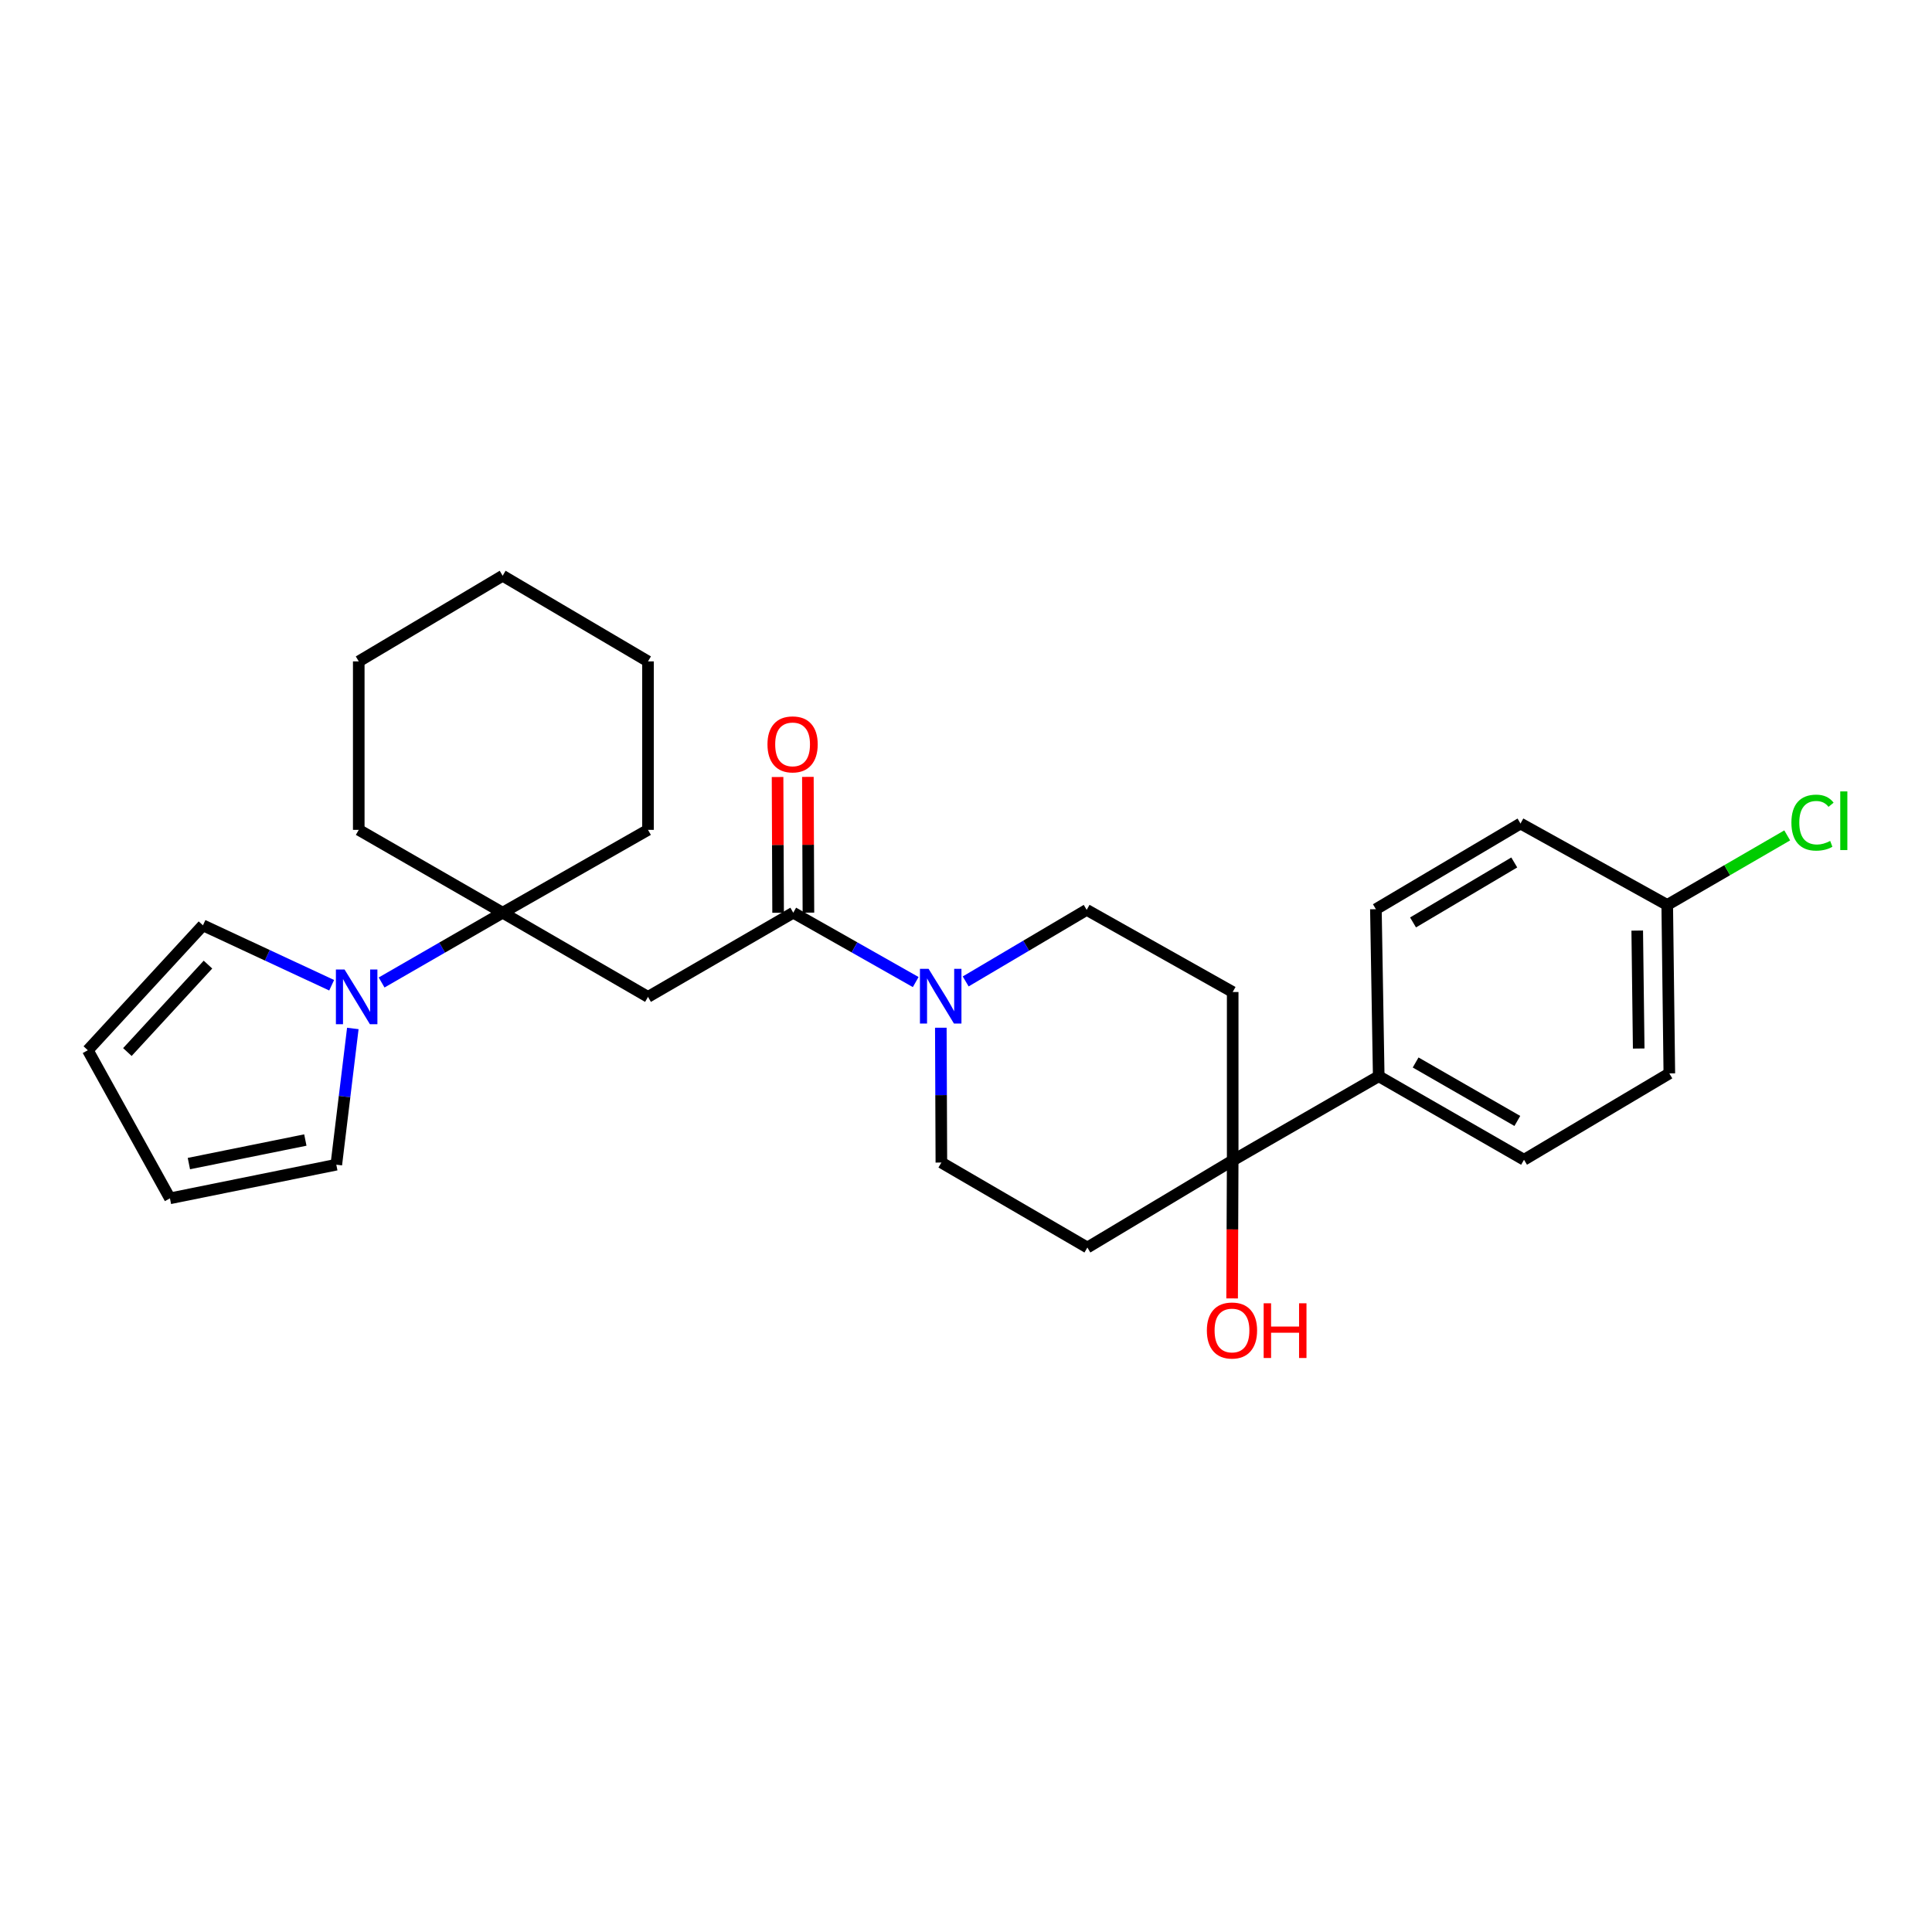 <?xml version='1.0' encoding='iso-8859-1'?>
<svg version='1.1' baseProfile='full'
              xmlns='http://www.w3.org/2000/svg'
                      xmlns:rdkit='http://www.rdkit.org/xml'
                      xmlns:xlink='http://www.w3.org/1999/xlink'
                  xml:space='preserve'
width='1000px' height='1000px' viewBox='0 0 1000 1000'>
<!-- END OF HEADER -->
<rect style='opacity:1.0;fill:#FFFFFF;stroke:none' width='1000' height='1000' x='0' y='0'> </rect>
<path class='bond-0' d='M 410.591,472.415 L 335.404,515.984' style='fill:none;fill-rule:evenodd;stroke:#000000;stroke-width:6px;stroke-linecap:butt;stroke-linejoin:miter;stroke-opacity:1' />
<path class='bond-1' d='M 410.591,472.415 L 442.281,490.363' style='fill:none;fill-rule:evenodd;stroke:#000000;stroke-width:6px;stroke-linecap:butt;stroke-linejoin:miter;stroke-opacity:1' />
<path class='bond-1' d='M 442.281,490.363 L 473.971,508.311' style='fill:none;fill-rule:evenodd;stroke:#0000FF;stroke-width:6px;stroke-linecap:butt;stroke-linejoin:miter;stroke-opacity:1' />
<path class='bond-12' d='M 418.437,472.384 L 418.296,437.249' style='fill:none;fill-rule:evenodd;stroke:#000000;stroke-width:6px;stroke-linecap:butt;stroke-linejoin:miter;stroke-opacity:1' />
<path class='bond-12' d='M 418.296,437.249 L 418.156,402.115' style='fill:none;fill-rule:evenodd;stroke:#FF0000;stroke-width:6px;stroke-linecap:butt;stroke-linejoin:miter;stroke-opacity:1' />
<path class='bond-12' d='M 402.746,472.446 L 402.605,437.312' style='fill:none;fill-rule:evenodd;stroke:#000000;stroke-width:6px;stroke-linecap:butt;stroke-linejoin:miter;stroke-opacity:1' />
<path class='bond-12' d='M 402.605,437.312 L 402.465,402.178' style='fill:none;fill-rule:evenodd;stroke:#FF0000;stroke-width:6px;stroke-linecap:butt;stroke-linejoin:miter;stroke-opacity:1' />
<path class='bond-3' d='M 335.404,515.984 L 260.173,472.415' style='fill:none;fill-rule:evenodd;stroke:#000000;stroke-width:6px;stroke-linecap:butt;stroke-linejoin:miter;stroke-opacity:1' />
<path class='bond-8' d='M 499.838,507.987 L 531.152,489.468' style='fill:none;fill-rule:evenodd;stroke:#0000FF;stroke-width:6px;stroke-linecap:butt;stroke-linejoin:miter;stroke-opacity:1' />
<path class='bond-8' d='M 531.152,489.468 L 562.466,470.95' style='fill:none;fill-rule:evenodd;stroke:#000000;stroke-width:6px;stroke-linecap:butt;stroke-linejoin:miter;stroke-opacity:1' />
<path class='bond-9' d='M 486.97,531.948 L 487.111,566.843' style='fill:none;fill-rule:evenodd;stroke:#0000FF;stroke-width:6px;stroke-linecap:butt;stroke-linejoin:miter;stroke-opacity:1' />
<path class='bond-9' d='M 487.111,566.843 L 487.252,601.737' style='fill:none;fill-rule:evenodd;stroke:#000000;stroke-width:6px;stroke-linecap:butt;stroke-linejoin:miter;stroke-opacity:1' />
<path class='bond-2' d='M 197.522,508.535 L 228.848,490.475' style='fill:none;fill-rule:evenodd;stroke:#0000FF;stroke-width:6px;stroke-linecap:butt;stroke-linejoin:miter;stroke-opacity:1' />
<path class='bond-2' d='M 228.848,490.475 L 260.173,472.415' style='fill:none;fill-rule:evenodd;stroke:#000000;stroke-width:6px;stroke-linecap:butt;stroke-linejoin:miter;stroke-opacity:1' />
<path class='bond-10' d='M 182.62,532.332 L 178.345,567.588' style='fill:none;fill-rule:evenodd;stroke:#0000FF;stroke-width:6px;stroke-linecap:butt;stroke-linejoin:miter;stroke-opacity:1' />
<path class='bond-10' d='M 178.345,567.588 L 174.071,602.845' style='fill:none;fill-rule:evenodd;stroke:#000000;stroke-width:6px;stroke-linecap:butt;stroke-linejoin:miter;stroke-opacity:1' />
<path class='bond-11' d='M 171.668,509.963 L 138.357,494.453' style='fill:none;fill-rule:evenodd;stroke:#0000FF;stroke-width:6px;stroke-linecap:butt;stroke-linejoin:miter;stroke-opacity:1' />
<path class='bond-11' d='M 138.357,494.453 L 105.047,478.944' style='fill:none;fill-rule:evenodd;stroke:#000000;stroke-width:6px;stroke-linecap:butt;stroke-linejoin:miter;stroke-opacity:1' />
<path class='bond-22' d='M 260.173,472.415 L 185.691,429.534' style='fill:none;fill-rule:evenodd;stroke:#000000;stroke-width:6px;stroke-linecap:butt;stroke-linejoin:miter;stroke-opacity:1' />
<path class='bond-23' d='M 260.173,472.415 L 335.404,429.534' style='fill:none;fill-rule:evenodd;stroke:#000000;stroke-width:6px;stroke-linecap:butt;stroke-linejoin:miter;stroke-opacity:1' />
<path class='bond-4' d='M 638.037,600.656 L 562.823,645.717' style='fill:none;fill-rule:evenodd;stroke:#000000;stroke-width:6px;stroke-linecap:butt;stroke-linejoin:miter;stroke-opacity:1' />
<path class='bond-7' d='M 638.037,600.656 L 713.625,557.061' style='fill:none;fill-rule:evenodd;stroke:#000000;stroke-width:6px;stroke-linecap:butt;stroke-linejoin:miter;stroke-opacity:1' />
<path class='bond-17' d='M 638.037,600.656 L 637.888,636.359' style='fill:none;fill-rule:evenodd;stroke:#000000;stroke-width:6px;stroke-linecap:butt;stroke-linejoin:miter;stroke-opacity:1' />
<path class='bond-17' d='M 637.888,636.359 L 637.74,672.062' style='fill:none;fill-rule:evenodd;stroke:#FF0000;stroke-width:6px;stroke-linecap:butt;stroke-linejoin:miter;stroke-opacity:1' />
<path class='bond-27' d='M 638.037,600.656 L 638.037,513.465' style='fill:none;fill-rule:evenodd;stroke:#000000;stroke-width:6px;stroke-linecap:butt;stroke-linejoin:miter;stroke-opacity:1' />
<path class='bond-5' d='M 562.823,645.717 L 487.252,601.737' style='fill:none;fill-rule:evenodd;stroke:#000000;stroke-width:6px;stroke-linecap:butt;stroke-linejoin:miter;stroke-opacity:1' />
<path class='bond-6' d='M 638.037,513.465 L 562.466,470.95' style='fill:none;fill-rule:evenodd;stroke:#000000;stroke-width:6px;stroke-linecap:butt;stroke-linejoin:miter;stroke-opacity:1' />
<path class='bond-15' d='M 713.625,557.061 L 788.83,600.29' style='fill:none;fill-rule:evenodd;stroke:#000000;stroke-width:6px;stroke-linecap:butt;stroke-linejoin:miter;stroke-opacity:1' />
<path class='bond-15' d='M 732.726,549.941 L 785.37,580.202' style='fill:none;fill-rule:evenodd;stroke:#000000;stroke-width:6px;stroke-linecap:butt;stroke-linejoin:miter;stroke-opacity:1' />
<path class='bond-16' d='M 713.625,557.061 L 712.161,470.602' style='fill:none;fill-rule:evenodd;stroke:#000000;stroke-width:6px;stroke-linecap:butt;stroke-linejoin:miter;stroke-opacity:1' />
<path class='bond-14' d='M 174.071,602.845 L 87.961,620.262' style='fill:none;fill-rule:evenodd;stroke:#000000;stroke-width:6px;stroke-linecap:butt;stroke-linejoin:miter;stroke-opacity:1' />
<path class='bond-14' d='M 158.044,590.077 L 97.766,602.269' style='fill:none;fill-rule:evenodd;stroke:#000000;stroke-width:6px;stroke-linecap:butt;stroke-linejoin:miter;stroke-opacity:1' />
<path class='bond-13' d='M 105.047,478.944 L 45.455,543.601' style='fill:none;fill-rule:evenodd;stroke:#000000;stroke-width:6px;stroke-linecap:butt;stroke-linejoin:miter;stroke-opacity:1' />
<path class='bond-13' d='M 107.646,499.277 L 65.931,544.537' style='fill:none;fill-rule:evenodd;stroke:#000000;stroke-width:6px;stroke-linecap:butt;stroke-linejoin:miter;stroke-opacity:1' />
<path class='bond-29' d='M 45.455,543.601 L 87.961,620.262' style='fill:none;fill-rule:evenodd;stroke:#000000;stroke-width:6px;stroke-linecap:butt;stroke-linejoin:miter;stroke-opacity:1' />
<path class='bond-20' d='M 788.83,600.29 L 864.044,555.596' style='fill:none;fill-rule:evenodd;stroke:#000000;stroke-width:6px;stroke-linecap:butt;stroke-linejoin:miter;stroke-opacity:1' />
<path class='bond-19' d='M 712.161,470.602 L 787.008,426.256' style='fill:none;fill-rule:evenodd;stroke:#000000;stroke-width:6px;stroke-linecap:butt;stroke-linejoin:miter;stroke-opacity:1' />
<path class='bond-19' d='M 731.386,477.45 L 783.78,446.408' style='fill:none;fill-rule:evenodd;stroke:#000000;stroke-width:6px;stroke-linecap:butt;stroke-linejoin:miter;stroke-opacity:1' />
<path class='bond-18' d='M 862.954,468.396 L 787.008,426.256' style='fill:none;fill-rule:evenodd;stroke:#000000;stroke-width:6px;stroke-linecap:butt;stroke-linejoin:miter;stroke-opacity:1' />
<path class='bond-21' d='M 862.954,468.396 L 894.006,450.397' style='fill:none;fill-rule:evenodd;stroke:#000000;stroke-width:6px;stroke-linecap:butt;stroke-linejoin:miter;stroke-opacity:1' />
<path class='bond-21' d='M 894.006,450.397 L 925.058,432.398' style='fill:none;fill-rule:evenodd;stroke:#00CC00;stroke-width:6px;stroke-linecap:butt;stroke-linejoin:miter;stroke-opacity:1' />
<path class='bond-30' d='M 862.954,468.396 L 864.044,555.596' style='fill:none;fill-rule:evenodd;stroke:#000000;stroke-width:6px;stroke-linecap:butt;stroke-linejoin:miter;stroke-opacity:1' />
<path class='bond-30' d='M 847.428,481.672 L 848.191,542.712' style='fill:none;fill-rule:evenodd;stroke:#000000;stroke-width:6px;stroke-linecap:butt;stroke-linejoin:miter;stroke-opacity:1' />
<path class='bond-24' d='M 185.691,429.534 L 185.691,342.334' style='fill:none;fill-rule:evenodd;stroke:#000000;stroke-width:6px;stroke-linecap:butt;stroke-linejoin:miter;stroke-opacity:1' />
<path class='bond-25' d='M 335.404,429.534 L 335.404,342.334' style='fill:none;fill-rule:evenodd;stroke:#000000;stroke-width:6px;stroke-linecap:butt;stroke-linejoin:miter;stroke-opacity:1' />
<path class='bond-28' d='M 185.691,342.334 L 260.173,298.006' style='fill:none;fill-rule:evenodd;stroke:#000000;stroke-width:6px;stroke-linecap:butt;stroke-linejoin:miter;stroke-opacity:1' />
<path class='bond-26' d='M 335.404,342.334 L 260.173,298.006' style='fill:none;fill-rule:evenodd;stroke:#000000;stroke-width:6px;stroke-linecap:butt;stroke-linejoin:miter;stroke-opacity:1' />
<path  class='atom-2' d='M 480.643 501.476
L 489.923 516.476
Q 490.843 517.956, 492.323 520.636
Q 493.803 523.316, 493.883 523.476
L 493.883 501.476
L 497.643 501.476
L 497.643 529.796
L 493.763 529.796
L 483.803 513.396
Q 482.643 511.476, 481.403 509.276
Q 480.203 507.076, 479.843 506.396
L 479.843 529.796
L 476.163 529.796
L 476.163 501.476
L 480.643 501.476
' fill='#0000FF'/>
<path  class='atom-3' d='M 178.342 501.824
L 187.622 516.824
Q 188.542 518.304, 190.022 520.984
Q 191.502 523.664, 191.582 523.824
L 191.582 501.824
L 195.342 501.824
L 195.342 530.144
L 191.462 530.144
L 181.502 513.744
Q 180.342 511.824, 179.102 509.624
Q 177.902 507.424, 177.542 506.744
L 177.542 530.144
L 173.862 530.144
L 173.862 501.824
L 178.342 501.824
' fill='#0000FF'/>
<path  class='atom-13' d='M 397.243 385.286
Q 397.243 378.486, 400.603 374.686
Q 403.963 370.886, 410.243 370.886
Q 416.523 370.886, 419.883 374.686
Q 423.243 378.486, 423.243 385.286
Q 423.243 392.166, 419.843 396.086
Q 416.443 399.966, 410.243 399.966
Q 404.003 399.966, 400.603 396.086
Q 397.243 392.206, 397.243 385.286
M 410.243 396.766
Q 414.563 396.766, 416.883 393.886
Q 419.243 390.966, 419.243 385.286
Q 419.243 379.726, 416.883 376.926
Q 414.563 374.086, 410.243 374.086
Q 405.923 374.086, 403.563 376.886
Q 401.243 379.686, 401.243 385.286
Q 401.243 391.006, 403.563 393.886
Q 405.923 396.766, 410.243 396.766
' fill='#FF0000'/>
<path  class='atom-18' d='M 624.671 688.66
Q 624.671 681.86, 628.031 678.06
Q 631.391 674.26, 637.671 674.26
Q 643.951 674.26, 647.311 678.06
Q 650.671 681.86, 650.671 688.66
Q 650.671 695.54, 647.271 699.46
Q 643.871 703.34, 637.671 703.34
Q 631.431 703.34, 628.031 699.46
Q 624.671 695.58, 624.671 688.66
M 637.671 700.14
Q 641.991 700.14, 644.311 697.26
Q 646.671 694.34, 646.671 688.66
Q 646.671 683.1, 644.311 680.3
Q 641.991 677.46, 637.671 677.46
Q 633.351 677.46, 630.991 680.26
Q 628.671 683.06, 628.671 688.66
Q 628.671 694.38, 630.991 697.26
Q 633.351 700.14, 637.671 700.14
' fill='#FF0000'/>
<path  class='atom-18' d='M 654.071 674.58
L 657.911 674.58
L 657.911 686.62
L 672.391 686.62
L 672.391 674.58
L 676.231 674.58
L 676.231 702.9
L 672.391 702.9
L 672.391 689.82
L 657.911 689.82
L 657.911 702.9
L 654.071 702.9
L 654.071 674.58
' fill='#FF0000'/>
<path  class='atom-22' d='M 927.231 425.789
Q 927.231 418.749, 930.511 415.069
Q 933.831 411.349, 940.111 411.349
Q 945.951 411.349, 949.071 415.469
L 946.431 417.629
Q 944.151 414.629, 940.111 414.629
Q 935.831 414.629, 933.551 417.509
Q 931.311 420.349, 931.311 425.789
Q 931.311 431.389, 933.631 434.269
Q 935.991 437.149, 940.551 437.149
Q 943.671 437.149, 947.311 435.269
L 948.431 438.269
Q 946.951 439.229, 944.711 439.789
Q 942.471 440.349, 939.991 440.349
Q 933.831 440.349, 930.511 436.589
Q 927.231 432.829, 927.231 425.789
' fill='#00CC00'/>
<path  class='atom-22' d='M 952.511 409.629
L 956.191 409.629
L 956.191 439.989
L 952.511 439.989
L 952.511 409.629
' fill='#00CC00'/>
</svg>

